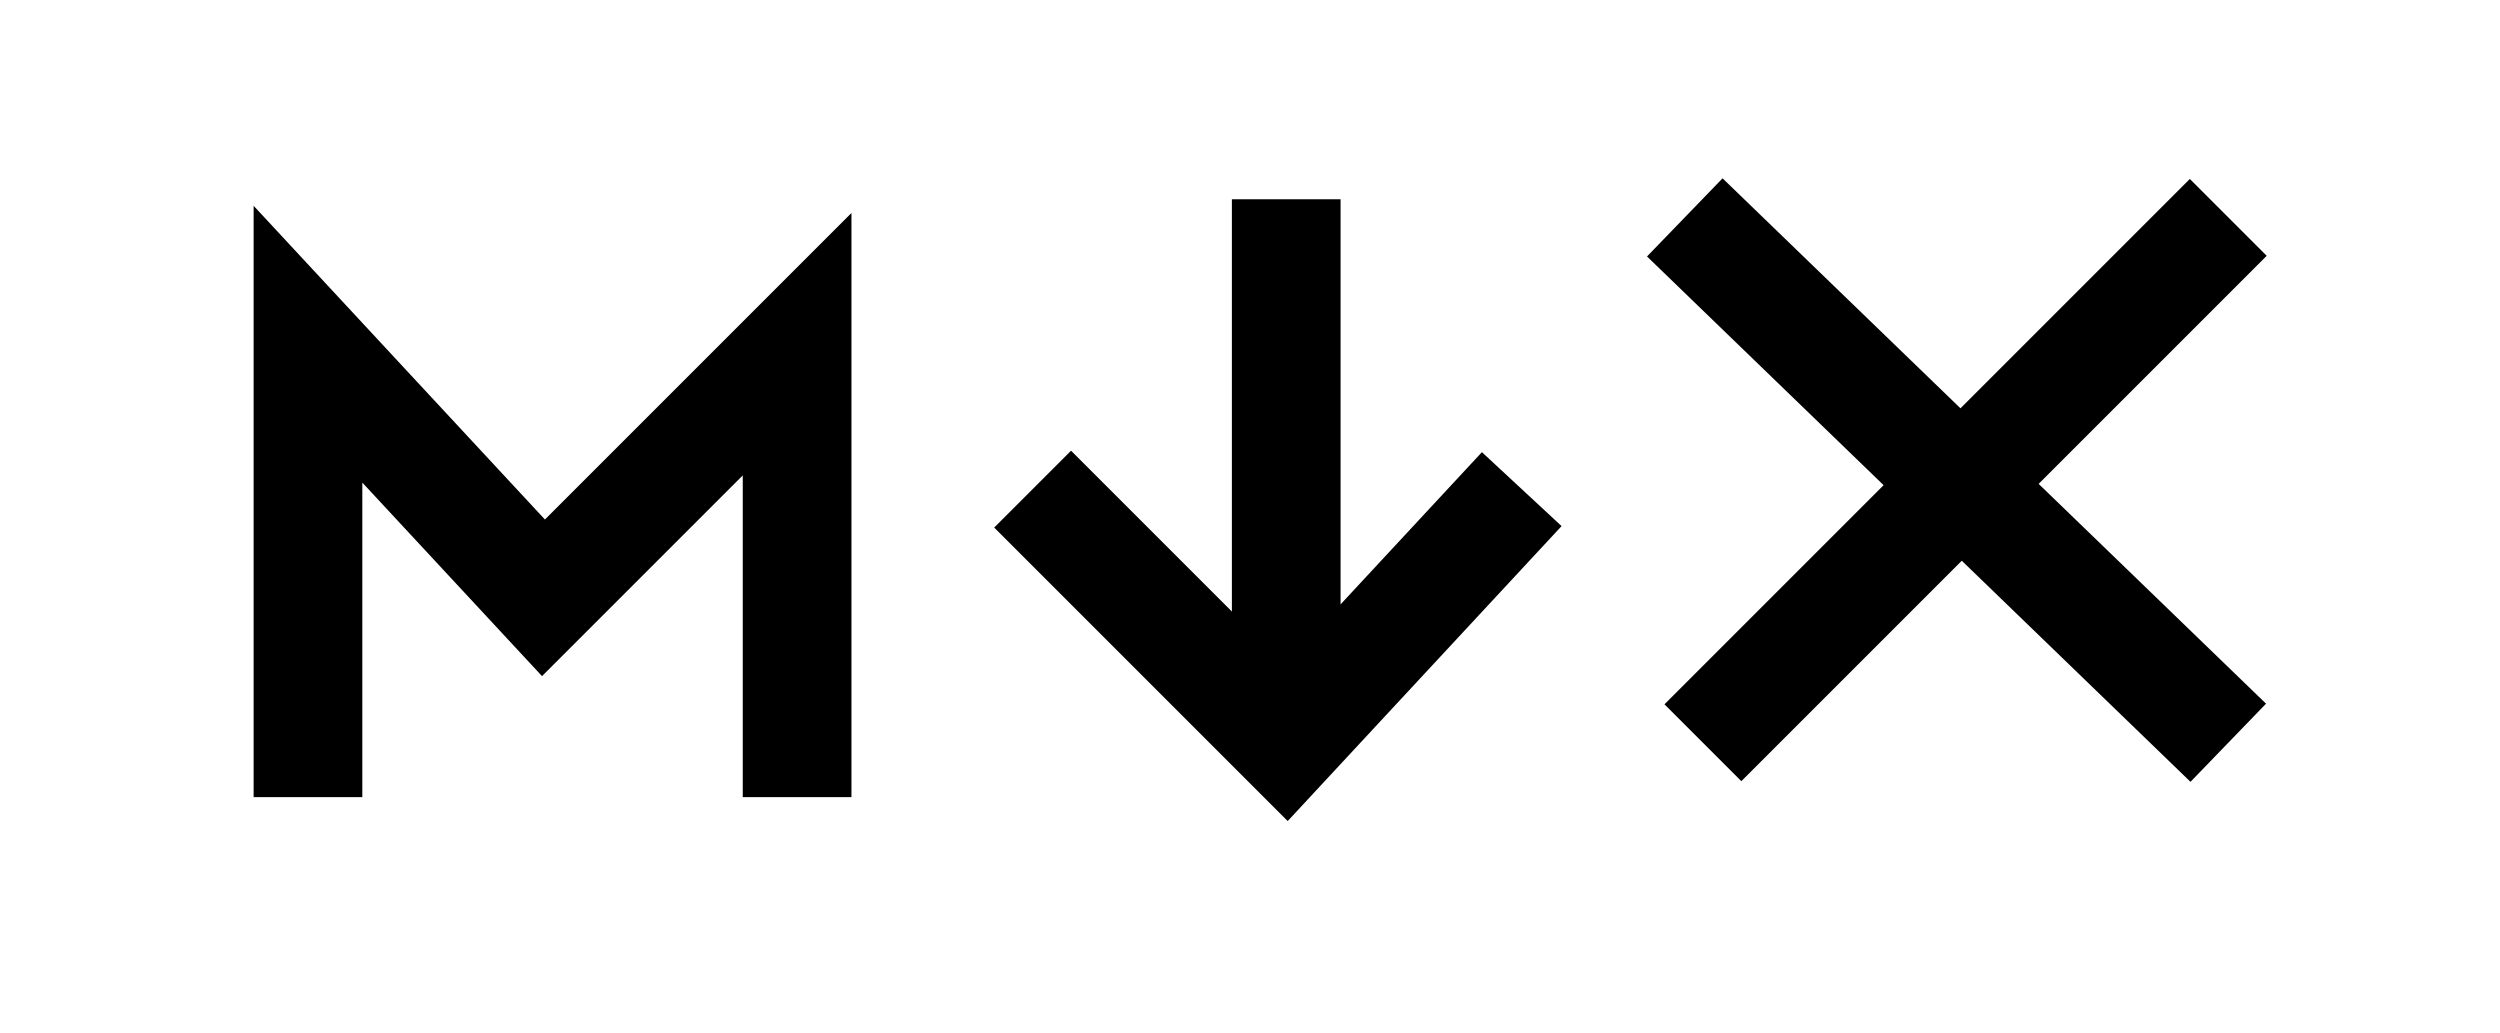<svg xmlns="http://www.w3.org/2000/svg" viewBox="0 0 138 57">
  <path fill="none" stroke-width="6"
    d="M17 44V19l13 14 14-14v25m27-4V11M57 27l14 14 13-14m39 14L93 12m1 29 29-29" stroke="#000" />
</svg>